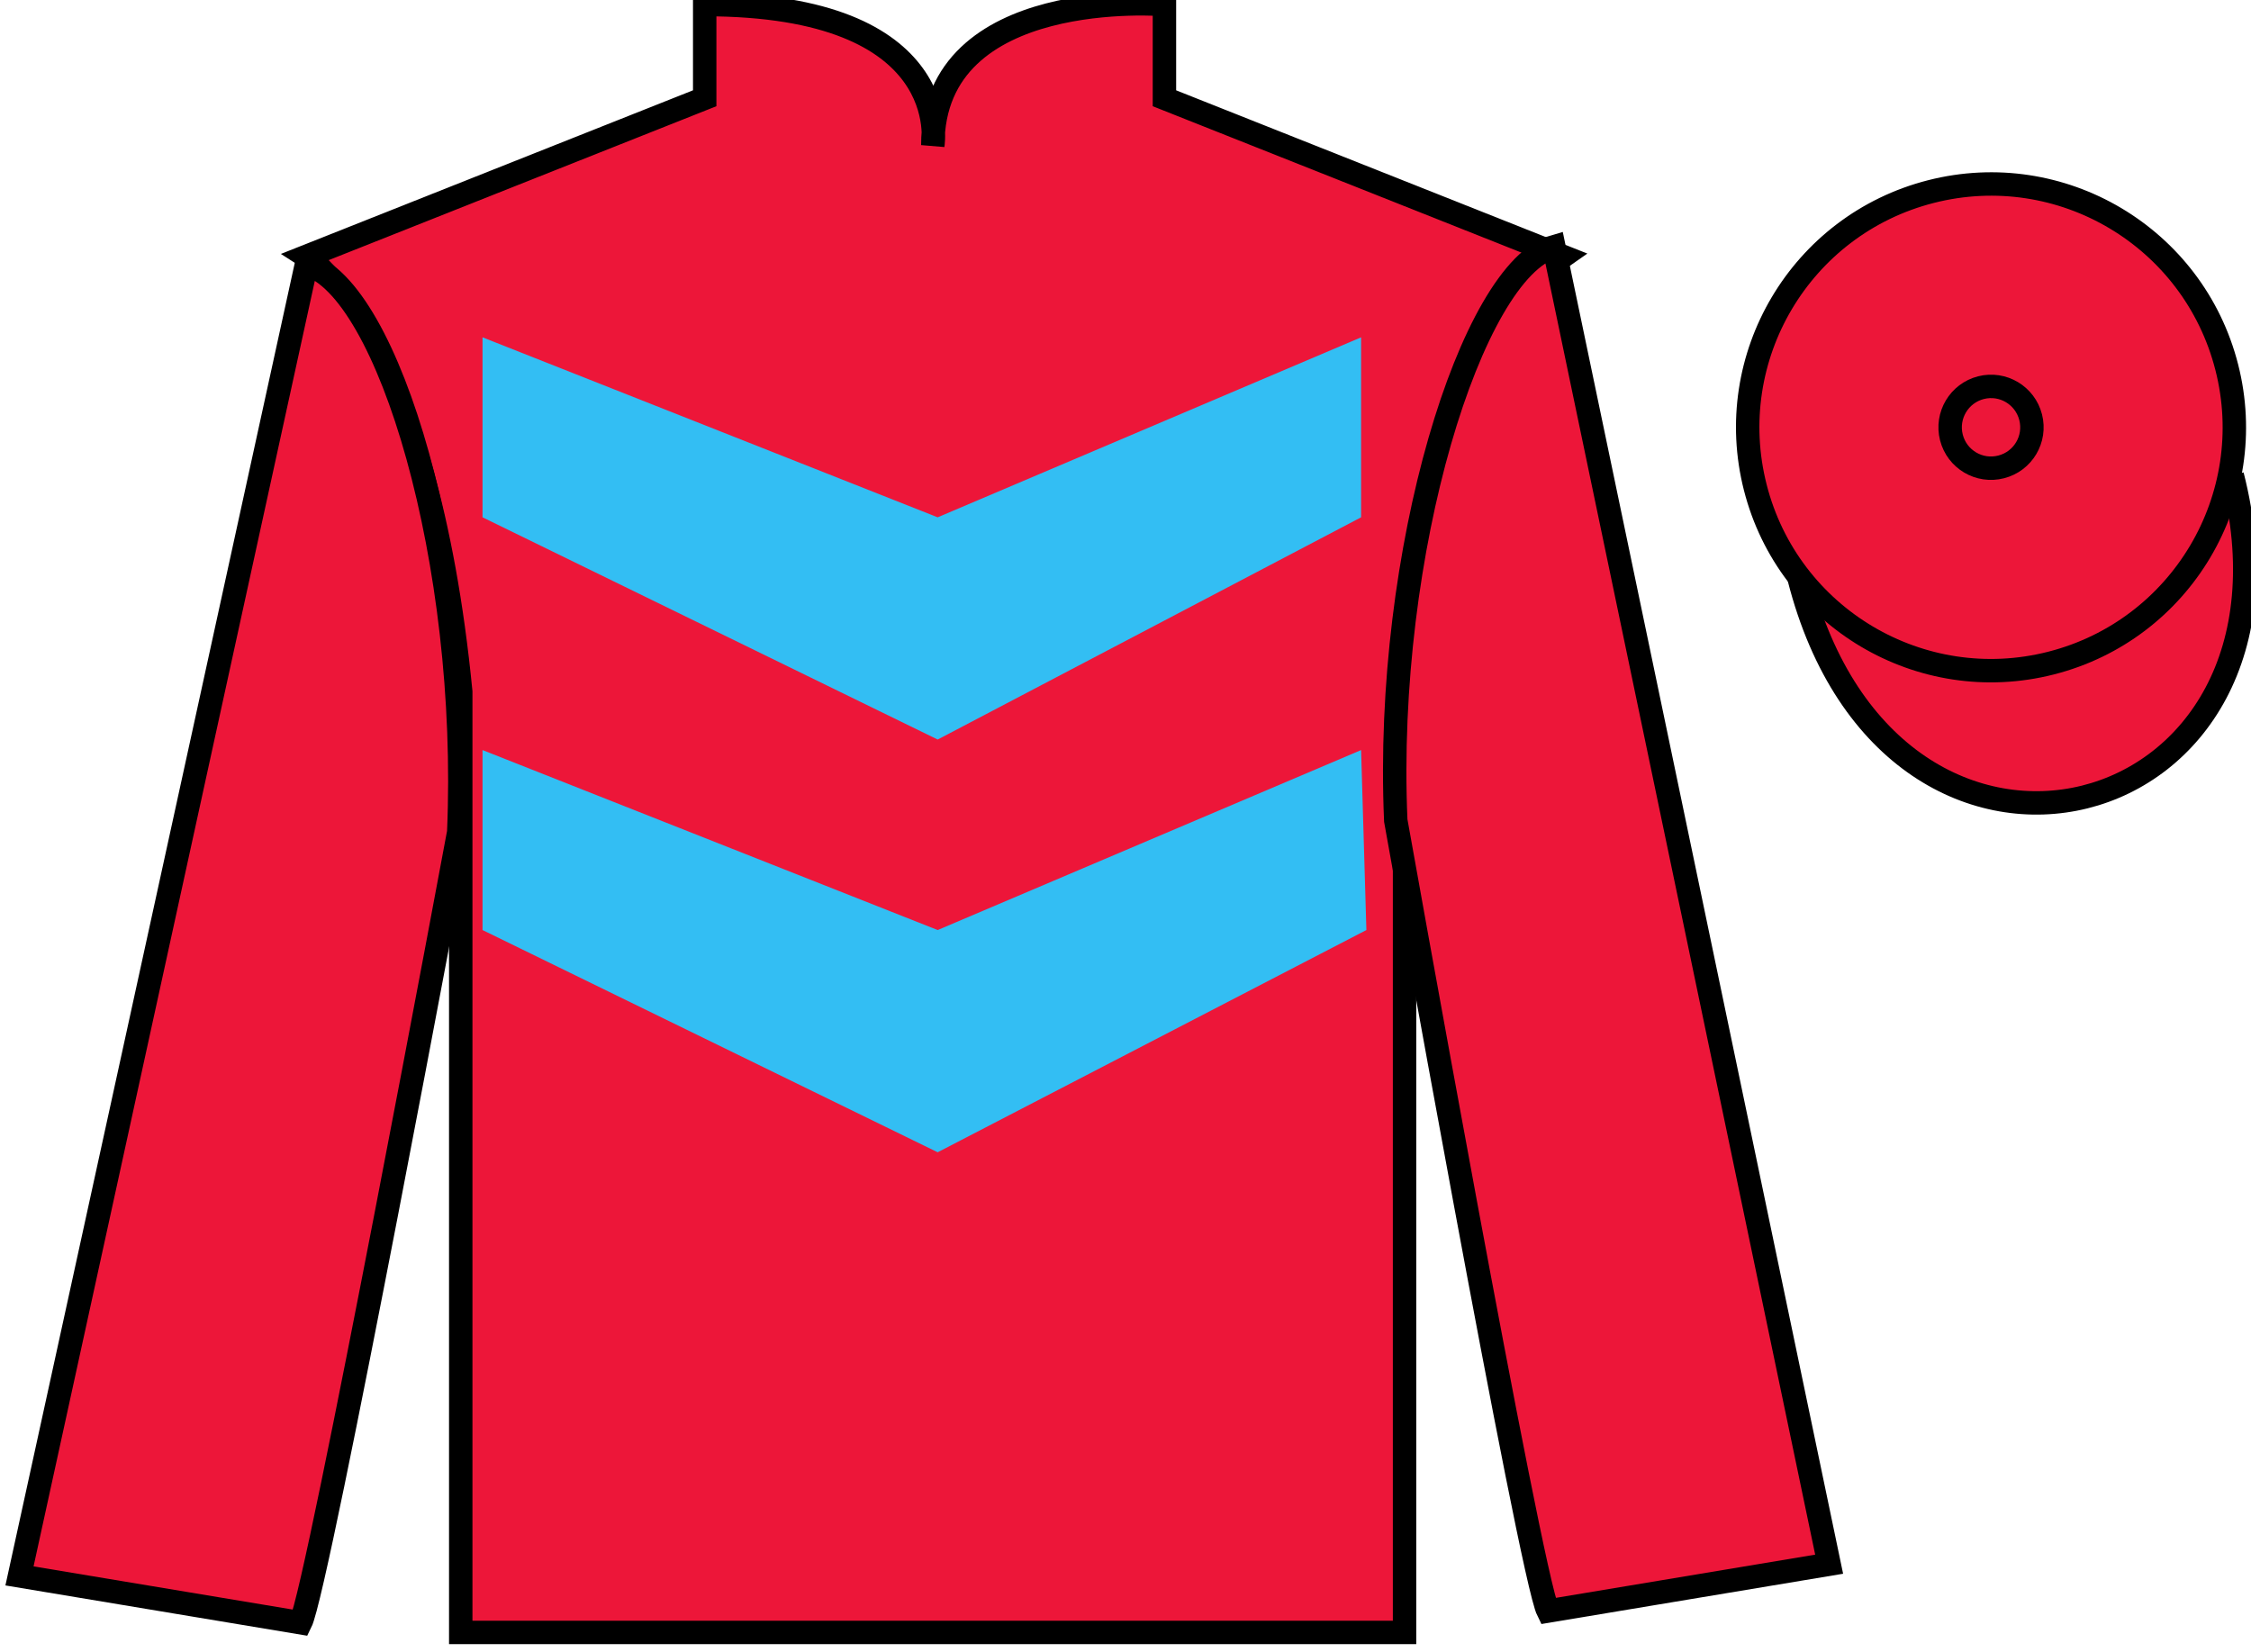 <?xml version="1.0" encoding="UTF-8"?>
<svg xmlns="http://www.w3.org/2000/svg" xmlns:xlink="http://www.w3.org/1999/xlink" width="96.09pt" height="70.53pt" viewBox="0 0 96.09 70.53" version="1.1">
<g id="surface0">
<path style=" stroke:none;fill-rule:nonzero;fill:rgb(92.863%,8.783%,22.277%);fill-opacity:1;" d="M 13.082 10.945 C 13.082 10.945 18.168 14.195 19.668 29.531 C 19.668 29.531 19.668 44.531 19.668 69.695 L 59.957 69.695 L 59.957 29.363 C 59.957 29.363 61.75 14.363 66.707 10.945 L 49.707 4.195 L 49.707 0.195 C 49.707 0.195 39.82 -0.637 39.82 6.195 C 39.82 6.195 40.832 0.195 30.082 0.195 L 30.082 4.195 L 13.082 10.945 "/>
<path style="fill:none;stroke-width:10;stroke-linecap:butt;stroke-linejoin:miter;stroke:rgb(0%,0%,0%);stroke-opacity:1;stroke-miterlimit:4;" d="M 130.82 595.847 C 130.82 595.847 181.68 563.347 196.68 409.988 C 196.68 409.988 196.68 259.988 196.68 8.347 L 599.57 8.347 L 599.57 411.667 C 599.57 411.667 617.5 561.667 667.07 595.847 L 497.07 663.347 L 497.07 703.347 C 497.07 703.347 398.203 711.667 398.203 643.347 C 398.203 643.347 408.32 703.347 300.82 703.347 L 300.82 663.347 L 130.82 595.847 Z M 130.82 595.847 " transform="matrix(0.1,0,0,-0.1,0,70.53)"/>
<path style=" stroke:none;fill-rule:nonzero;fill:rgb(92.863%,8.783%,22.277%);fill-opacity:1;" d="M 12.832 69.281 C 13.582 67.781 19.582 35.531 19.582 35.531 C 20.082 24.031 16.582 12.281 13.082 11.281 L 0.832 67.281 L 12.832 69.281 "/>
<path style="fill:none;stroke-width:10;stroke-linecap:butt;stroke-linejoin:miter;stroke:rgb(0%,0%,0%);stroke-opacity:1;stroke-miterlimit:4;" d="M 128.32 12.488 C 135.82 27.488 195.82 349.988 195.82 349.988 C 200.82 464.988 165.82 582.487 130.82 592.487 L 8.32 32.487 L 128.32 12.488 Z M 128.32 12.488 " transform="matrix(0.1,0,0,-0.1,0,70.53)"/>
<path style=" stroke:none;fill-rule:nonzero;fill:rgb(92.863%,8.783%,22.277%);fill-opacity:1;" d="M 78.082 66.781 L 66.332 10.531 C 62.832 11.531 59.082 23.531 59.582 35.031 C 59.582 35.031 65.332 67.281 66.082 68.781 L 78.082 66.781 "/>
<path style="fill:none;stroke-width:10;stroke-linecap:butt;stroke-linejoin:miter;stroke:rgb(0%,0%,0%);stroke-opacity:1;stroke-miterlimit:4;" d="M 780.82 37.487 L 663.32 599.987 C 628.32 589.987 590.82 469.988 595.82 354.988 C 595.82 354.988 653.32 32.487 660.82 17.488 L 780.82 37.487 Z M 780.82 37.487 " transform="matrix(0.1,0,0,-0.1,0,70.53)"/>
<path style="fill-rule:nonzero;fill:rgb(92.863%,8.783%,22.277%);fill-opacity:1;stroke-width:10;stroke-linecap:butt;stroke-linejoin:miter;stroke:rgb(0%,0%,0%);stroke-opacity:1;stroke-miterlimit:4;" d="M 768.008 458.425 C 807.734 302.761 991.68 350.378 952.891 502.37 " transform="matrix(0.1,0,0,-0.1,0,70.53)"/>
<path style=" stroke:none;fill-rule:nonzero;fill:rgb(20.002%,74.273%,94.984%);fill-opacity:1;" d="M 58.328 39.707 L 40.027 49.195 L 20.598 39.707 L 20.598 32.023 L 40.027 39.707 L 58.102 32.023 L 58.328 39.707 "/>
<path style=" stroke:none;fill-rule:nonzero;fill:rgb(20.002%,74.273%,94.984%);fill-opacity:1;" d="M 58.102 22.086 L 40.027 31.574 L 20.598 22.086 L 20.598 14.402 L 40.027 22.086 L 58.102 14.402 L 58.102 22.086 "/>
<path style=" stroke:none;fill-rule:nonzero;fill:rgb(92.863%,8.783%,22.277%);fill-opacity:1;" d="M 87.559 28.309 C 93.117 26.891 96.473 21.234 95.055 15.676 C 93.637 10.117 87.984 6.762 82.426 8.18 C 76.867 9.598 73.512 15.254 74.93 20.812 C 76.348 26.371 82.004 29.727 87.559 28.309 "/>
<path style="fill:none;stroke-width:10;stroke-linecap:butt;stroke-linejoin:miter;stroke:rgb(0%,0%,0%);stroke-opacity:1;stroke-miterlimit:4;" d="M 875.586 422.214 C 931.172 436.394 964.727 492.956 950.547 548.542 C 936.367 604.128 879.844 637.683 824.258 623.503 C 768.672 609.323 735.117 552.761 749.297 497.175 C 763.477 441.589 820.039 408.034 875.586 422.214 Z M 875.586 422.214 " transform="matrix(0.1,0,0,-0.1,0,70.53)"/>
<path style="fill:none;stroke-width:10;stroke-linecap:butt;stroke-linejoin:miter;stroke:rgb(0%,0%,0%);stroke-opacity:1;stroke-miterlimit:4;" d="M 854.258 505.964 C 863.594 508.347 869.219 517.839 866.836 527.175 C 864.453 536.511 854.961 542.175 845.625 539.792 C 836.289 537.409 830.625 527.878 833.008 518.542 C 835.391 509.206 844.883 503.542 854.258 505.964 Z M 854.258 505.964 " transform="matrix(0.1,0,0,-0.1,0,70.53)"/>
</g>
</svg>
